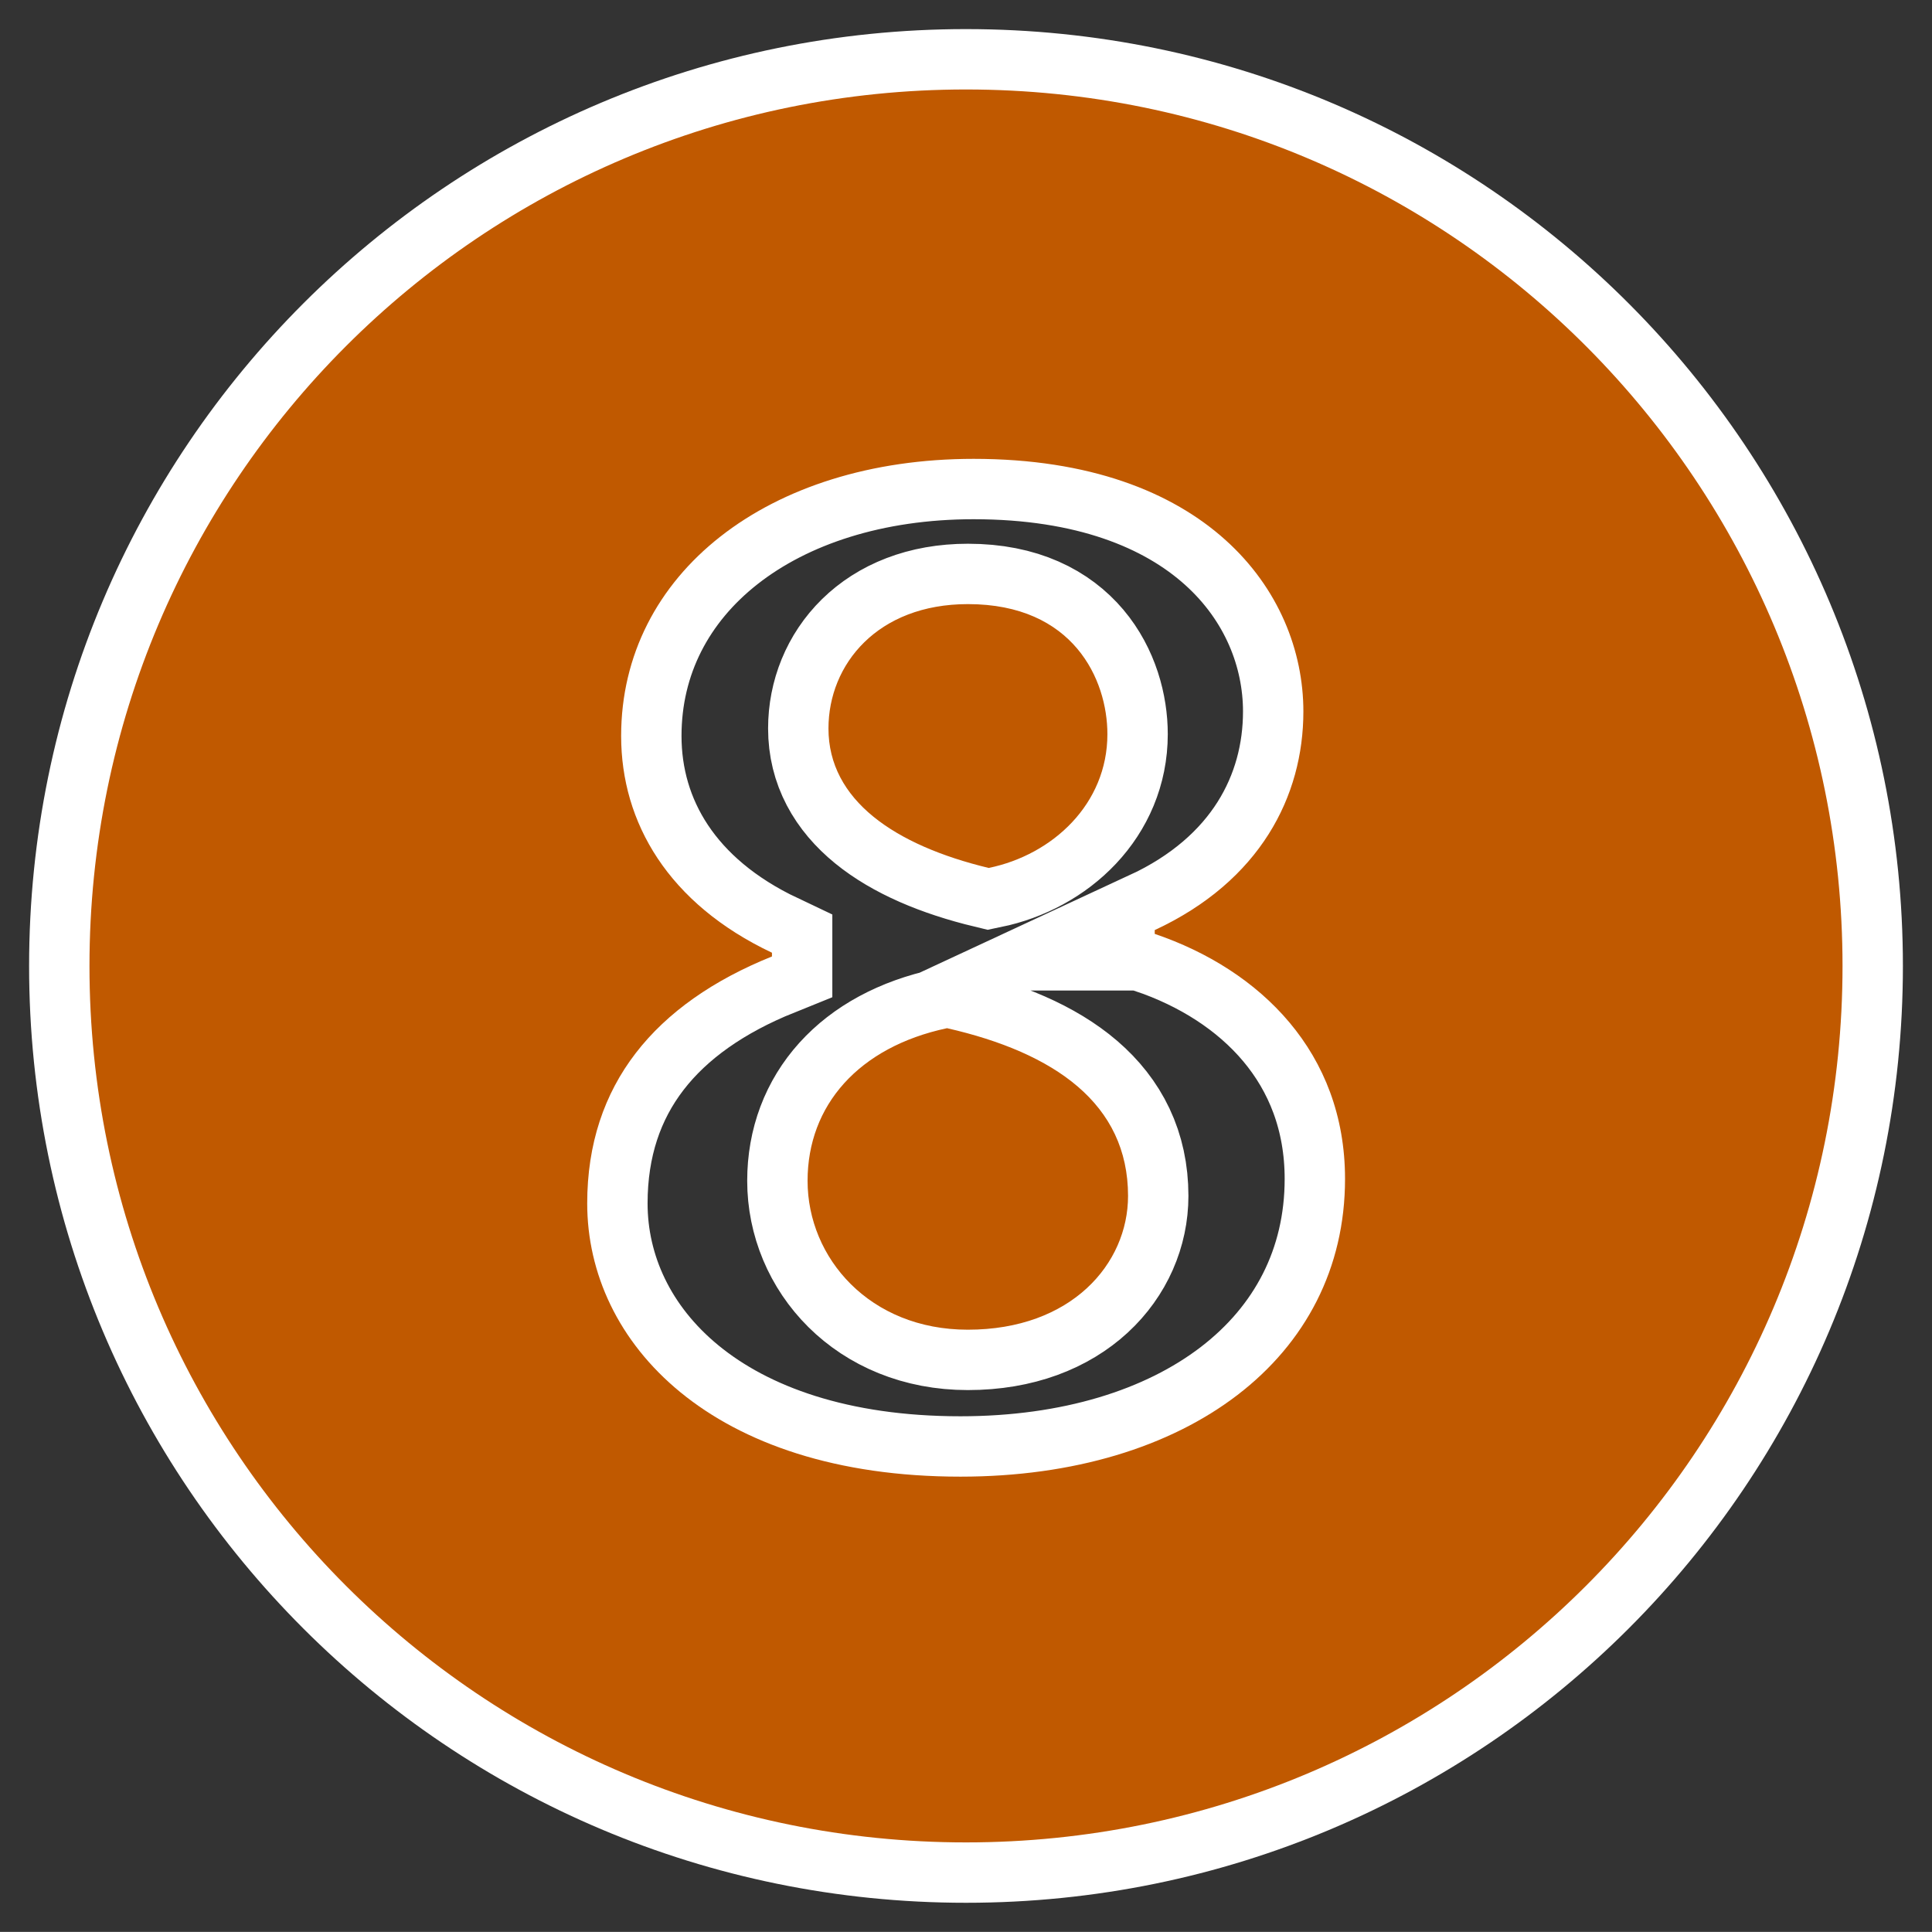 <?xml version="1.0" encoding="UTF-8"?>
<svg xmlns="http://www.w3.org/2000/svg" width="16" height="15.999" version="1.1" viewBox="0 0 16 15.999">
  <rect x="0" y="0" width="16" height="15.999" fill="#333333" stroke="none"/>
  <!-- Generator: Adobe Illustrator 28.6.0, SVG Export Plug-In . SVG Version: 1.2.0 Build 709)  -->
  <g>
    <g id="_レイヤー_1" data-name="レイヤー_1">
      <g>
        <path d="M15.259,8c0,4.012-3.247,7.258-7.259,7.258S.741,12.012.741,8,3.988.741,8,.741c4.043,0,7.259,3.278,7.259,7.259ZM9.562,7.703c.874-.406,1.232-1.108,1.232-1.811,0-.999-.812-2.092-2.731-2.092-1.701,0-2.919.952-2.919,2.295,0,.718.391,1.389,1.249,1.795v.031c-.968.39-1.53,1.062-1.53,2.045,0,1.155,1.03,2.263,3.091,2.263,1.873,0,3.185-.983,3.185-2.466,0-1.046-.702-1.732-1.576-2.029v-.031ZM6.688,9.779c0-.624.422-1.108,1.155-1.264.89.203,1.499.625,1.499,1.389,0,.562-.469,1.108-1.327,1.108-.812,0-1.327-.593-1.327-1.233ZM9.171,6.08c0,.578-.453.999-.983,1.108-.78-.188-1.327-.562-1.327-1.155,0-.531.406-1.03,1.155-1.03.874,0,1.155.625,1.155,1.077Z" fill="none" stroke="#fff" stroke-miterlimit="10"/>
        <path d="M15.259,8c0,4.012-3.247,7.258-7.259,7.258S.741,12.012.741,8,3.988.741,8,.741c4.043,0,7.259,3.278,7.259,7.259ZM9.562,7.703c.874-.406,1.232-1.108,1.232-1.811,0-.999-.812-2.092-2.731-2.092-1.701,0-2.919.952-2.919,2.295,0,.718.391,1.389,1.249,1.795v.031c-.968.39-1.53,1.062-1.53,2.045,0,1.155,1.03,2.263,3.091,2.263,1.873,0,3.185-.983,3.185-2.466,0-1.046-.702-1.732-1.576-2.029v-.031ZM6.688,9.779c0-.624.422-1.108,1.155-1.264.89.203,1.499.625,1.499,1.389,0,.562-.469,1.108-1.327,1.108-.812,0-1.327-.593-1.327-1.233ZM9.171,6.08c0,.578-.453.999-.983,1.108-.78-.188-1.327-.562-1.327-1.155,0-.531.406-1.03,1.155-1.03.874,0,1.155.625,1.155,1.077Z" fill="#c05900"/>
      </g>
    </g>
  </g>
</svg>